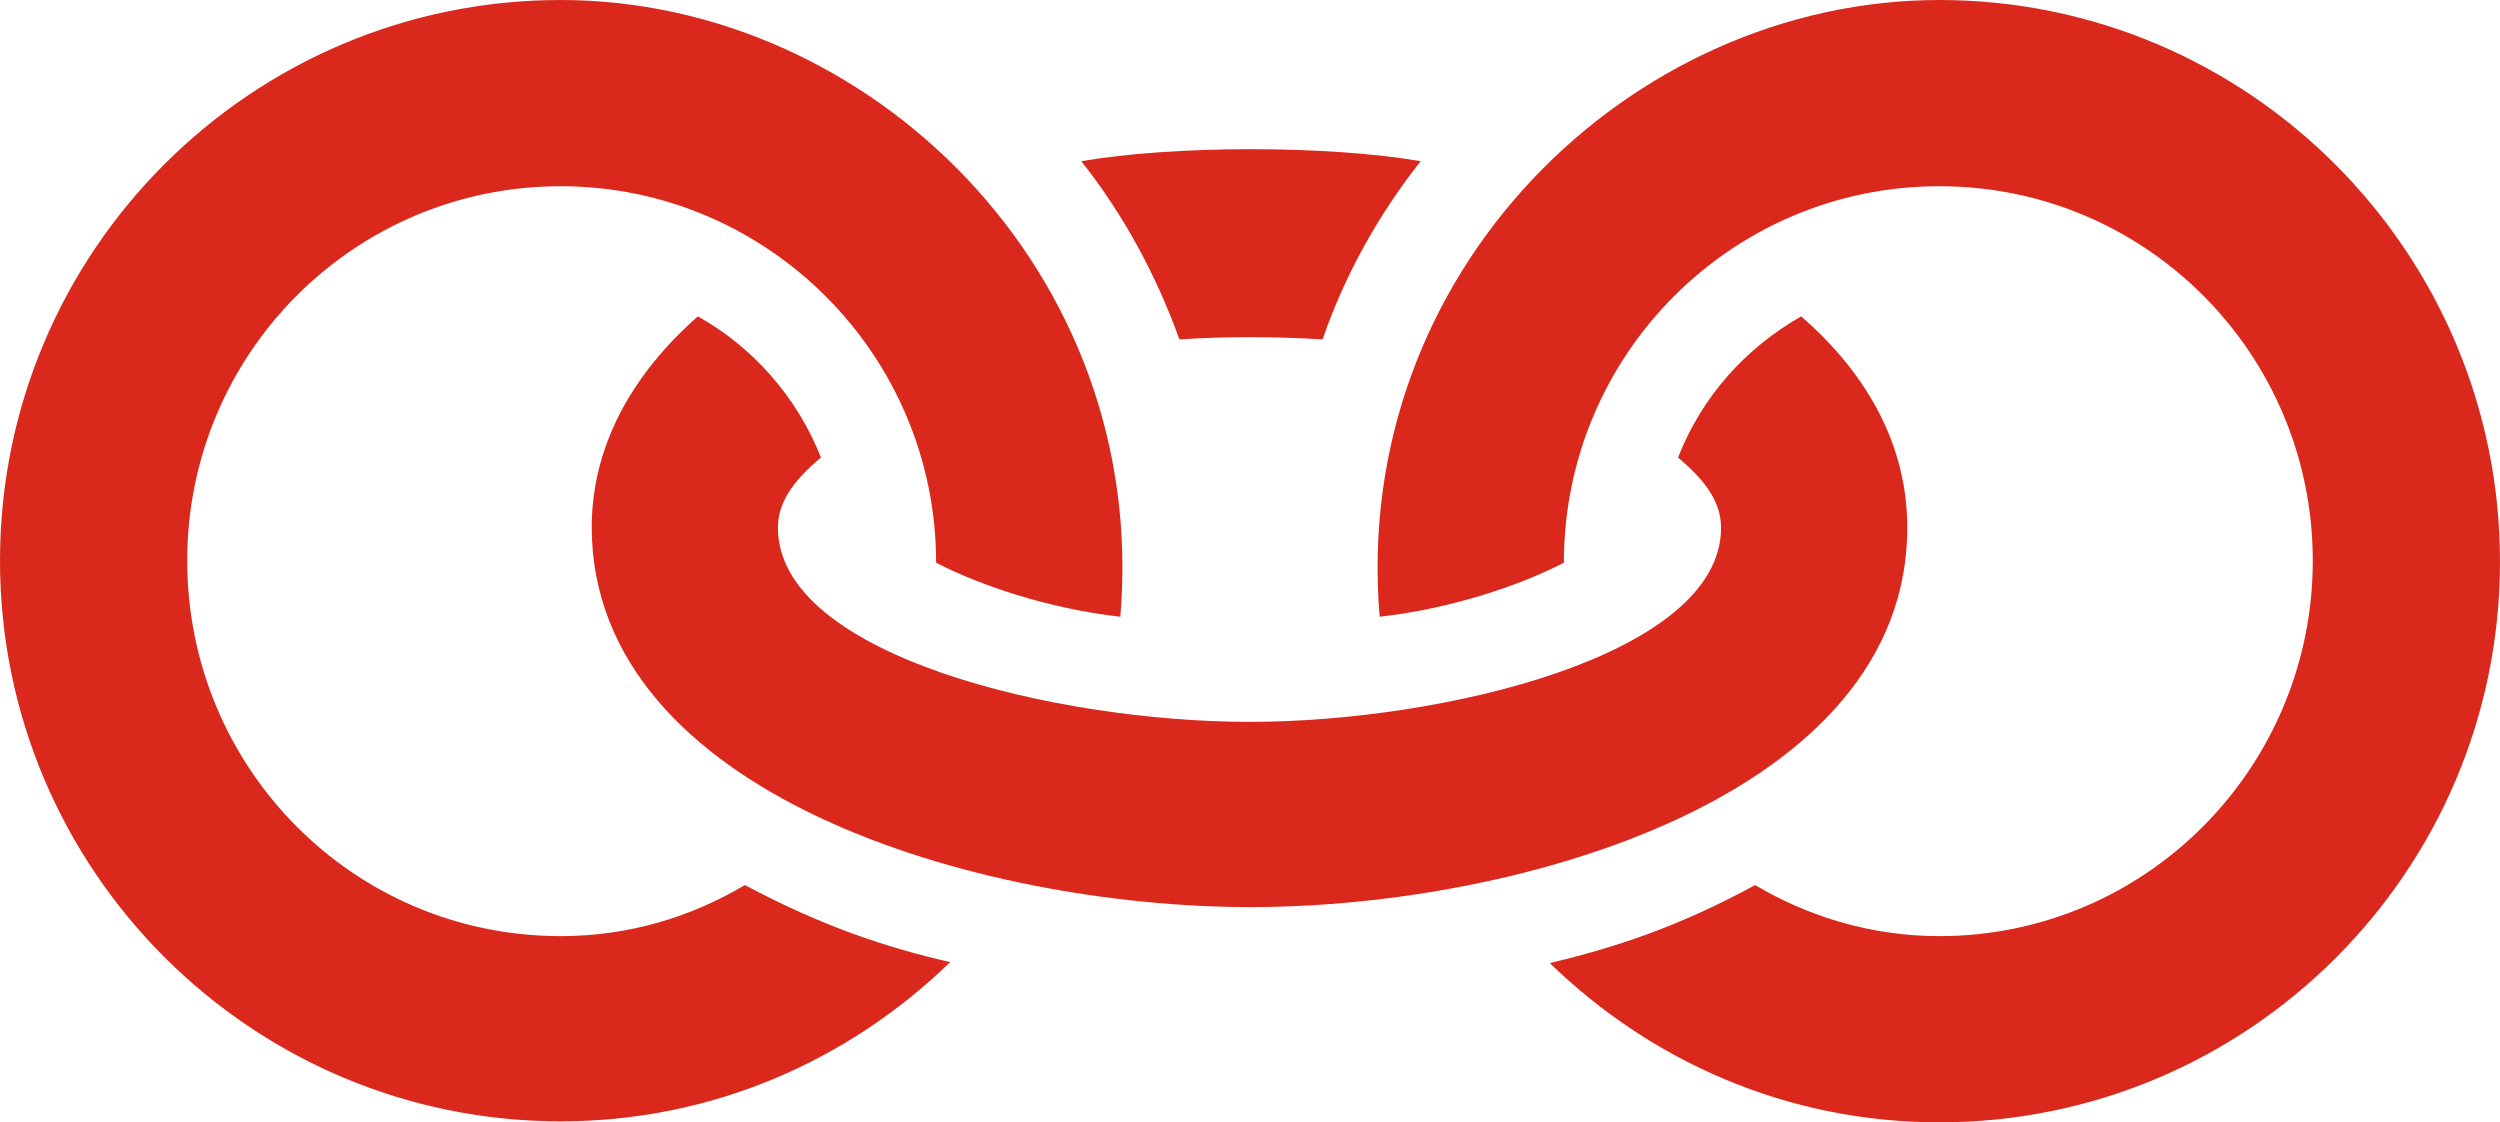 <svg version="1.1" id="Layer_1" xmlns:x="ns_extend;" xmlns:i="ns_ai;" xmlns:graph="ns_graphs;" xmlns="http://www.w3.org/2000/svg" xmlns:xlink="http://www.w3.org/1999/xlink" x="0px" y="0px" viewBox="0 0 249.7 112.1" style="enable-background:new 0 0 249.7 112.1;" xml:space="preserve">
 <style type="text/css">
  .st0{fill:#DA291C;}
 </style>
 <g>
  <path class="st0" d="M124.9,90.6c27.1,0,65.6-11.2,65.6-37.9c0-8-3.8-15.2-10.6-21.1c-5.6,3.2-9.9,8-12.3,14.1
		c2.9,2.4,4.3,4.6,4.3,7c0,12.8-27.9,19.4-47.1,19.4s-47.1-6.6-47.1-19.4c0-2.4,1.4-4.6,4.3-7c-2.4-6.1-6.9-11.1-12.3-14.1
		c-6.7,5.9-10.6,13.1-10.6,21.1C59.2,79.4,97.8,90.6,124.9,90.6L124.9,90.6z M193.7,0c-30.9,0-58.8,27.2-55.9,61.6
		c7.2-0.8,14.2-3.2,18.4-5.4c0-20.8,16.8-37.6,37.5-37.6S231,35.4,231,56s-16.6,37.5-37.3,37.5c-6.7,0-13-1.9-18.4-5.1
		c-7.7,4.2-13.9,6.2-20.5,7.8c10.1,9.8,23.7,15.9,38.9,15.9c30.9,0,56-25.1,56-56S224.6,0,193.7,0z M74.4,88.4
		C69,91.6,62.8,93.5,56,93.5c-20.7,0-37.3-16.8-37.3-37.5S35.4,18.6,56,18.6s37.5,16.8,37.5,37.6c4.2,2.2,11.2,4.6,18.4,5.4
		C114.8,27.2,86.9,0,56,0S0,25.1,0,56s25.1,56,56,56c15.2,0,28.8-6.1,38.9-15.9C88.4,94.6,82.1,92.5,74.4,88.4z M132.1,33.9
		c2.2-6.4,5.6-12.5,9.8-17.8c-9.3-1.6-24.6-1.6-33.9,0c4.2,5.3,7.5,11.4,9.8,17.8C122.3,33.6,127.4,33.6,132.1,33.9L132.1,33.9z">
  </path>
 </g>
</svg>